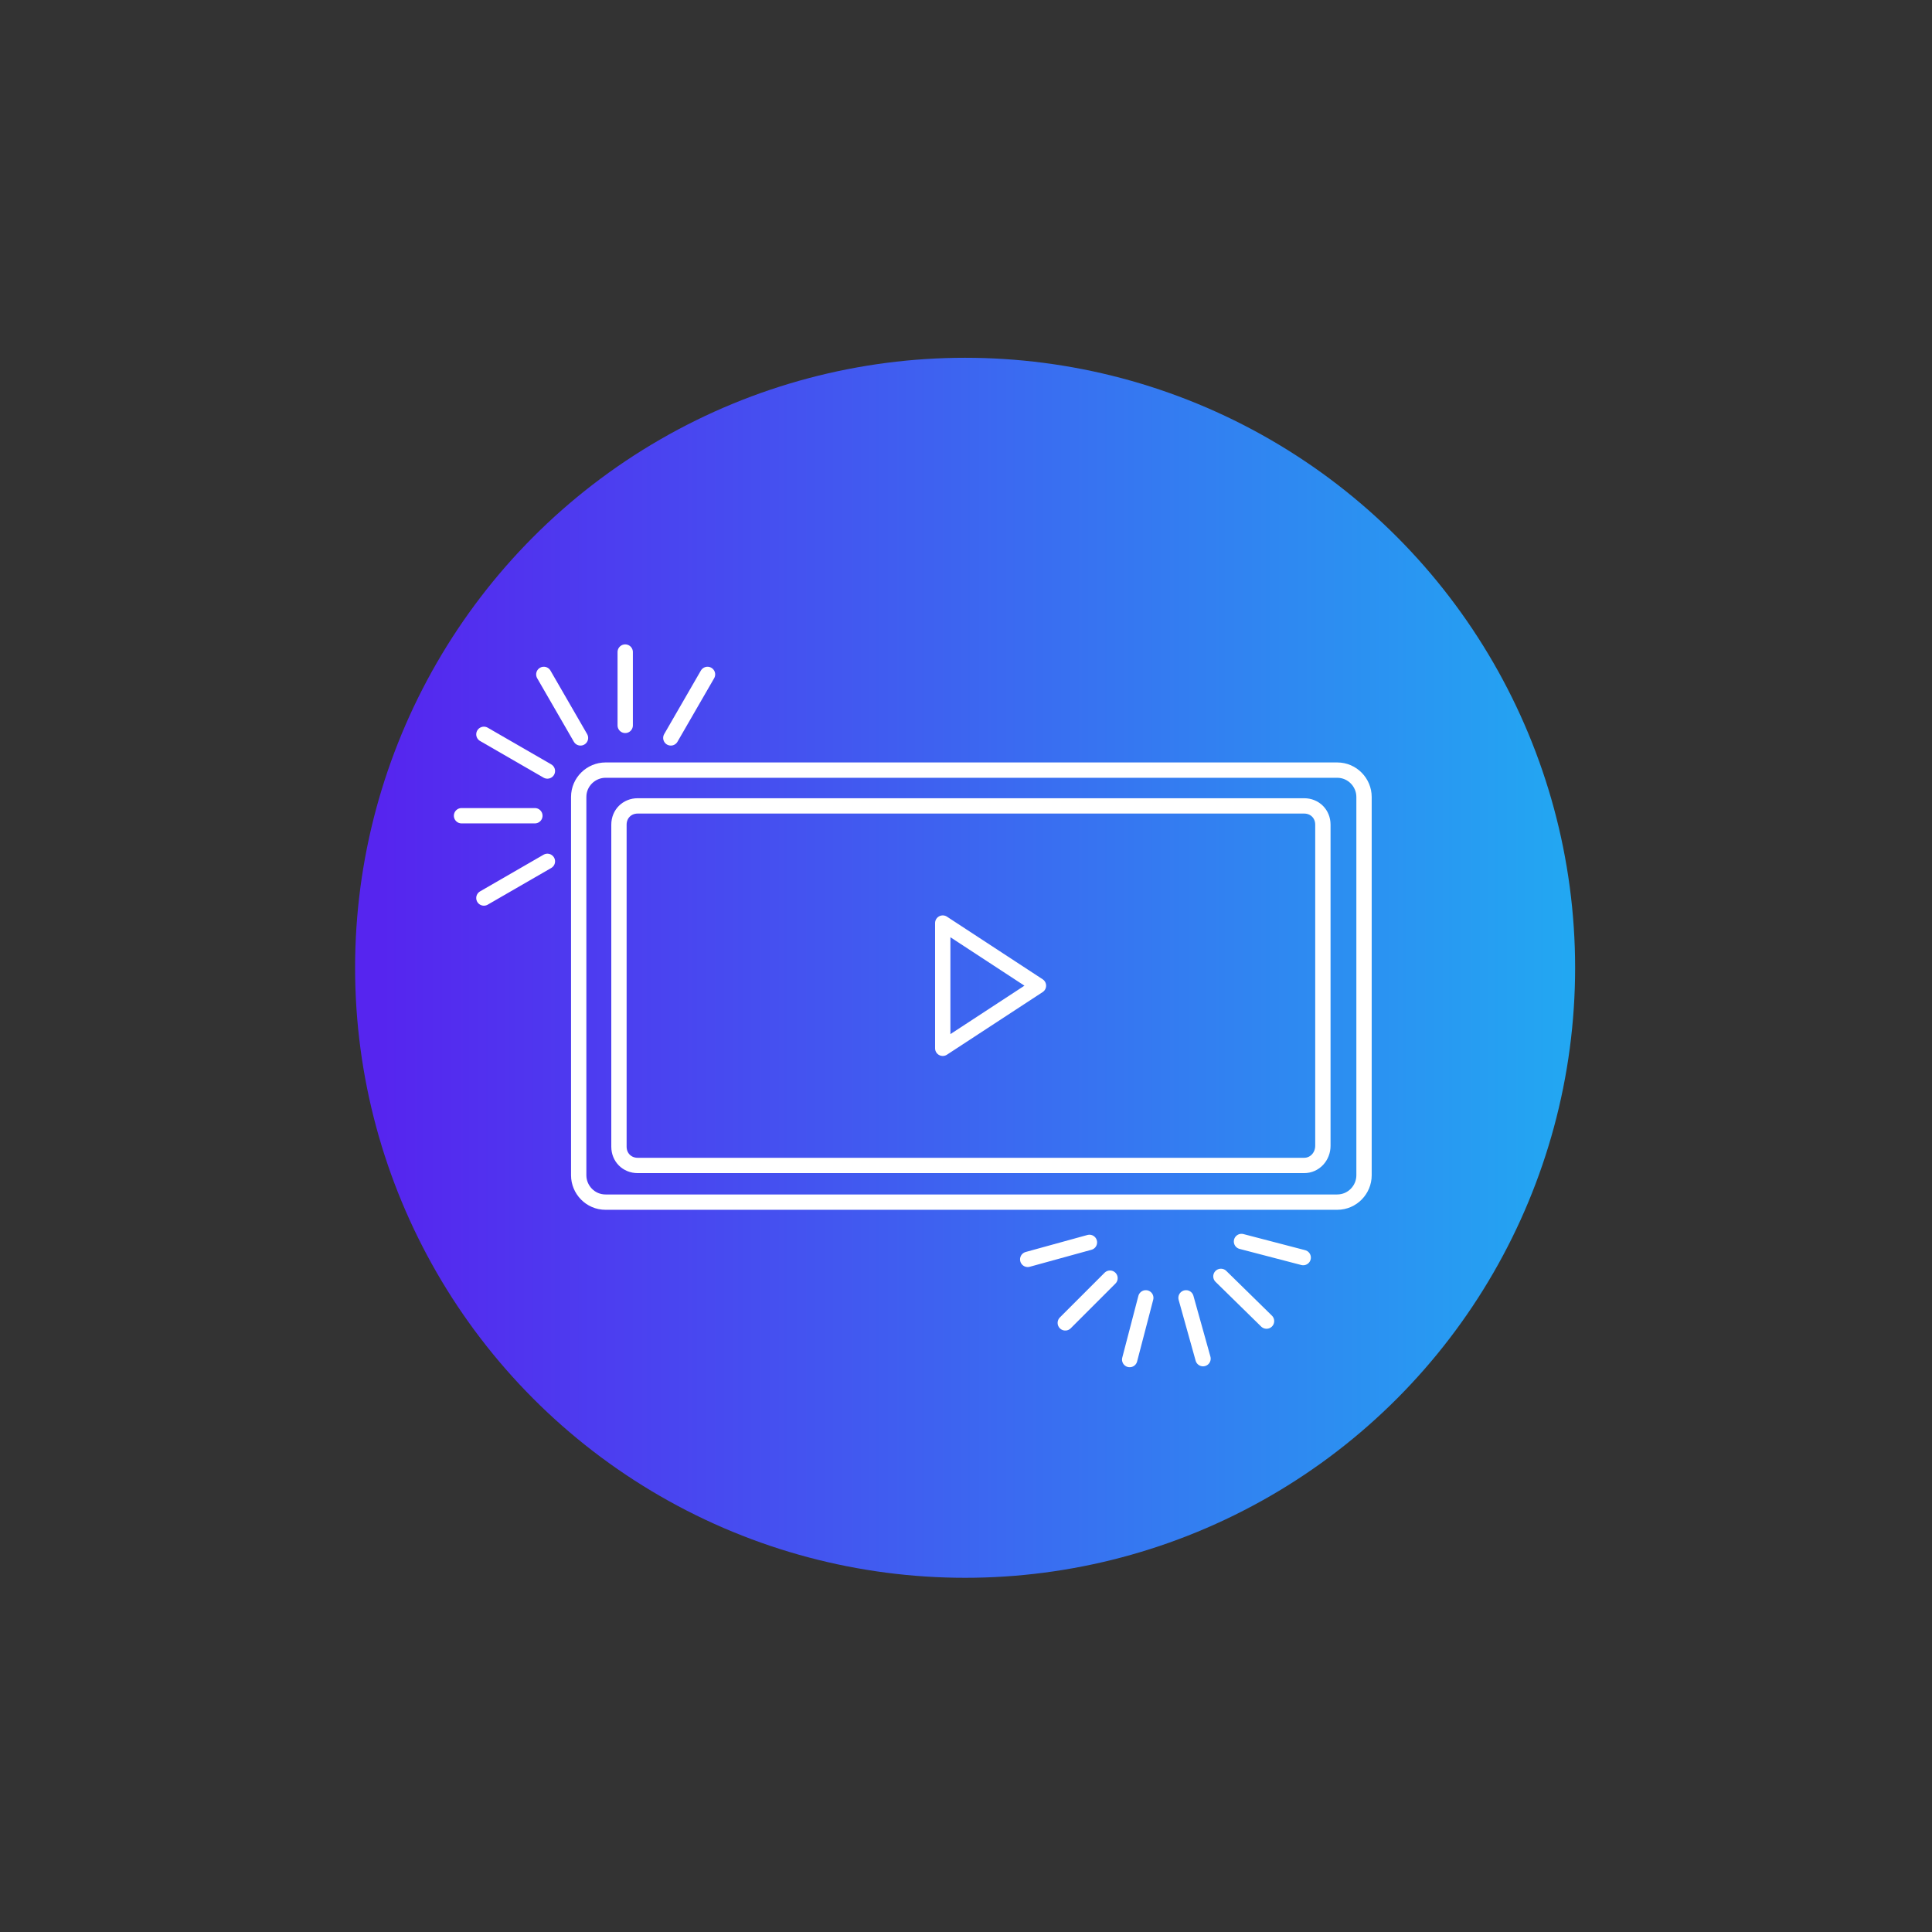 <?xml version="1.0" encoding="utf-8"?>
<!-- Generator: Adobe Illustrator 26.0.3, SVG Export Plug-In . SVG Version: 6.00 Build 0)  -->
<svg version="1.1" id="Layer_1" xmlns="http://www.w3.org/2000/svg" xmlns:xlink="http://www.w3.org/1999/xlink" x="0px" y="0px"
	 viewBox="0 0 216 216" style="enable-background:new 0 0 216 216;" xml:space="preserve">
<rect x="0" y="0" width="216" height="216" fill="#333333" stroke="none"/>
<style type="text/css">
	.st0{fill:url(#SVGID_1_);}
	.st1{fill:none;stroke:#FFFFFF;stroke-width:1.714;stroke-linecap:round;stroke-miterlimit:10;}
	.st2{fill:none;stroke:#FFFFFF;stroke-width:1.714;stroke-linecap:round;stroke-linejoin:round;stroke-miterlimit:10;}
	.st3{fill:#FFFFFF;stroke:#FFFFFF;stroke-width:1.714;stroke-linecap:round;stroke-miterlimit:10;}
</style>
<g>
	<linearGradient id="SVGID_1_" gradientUnits="userSpaceOnUse" x1="39.762" y1="108.185" x2="176.092" y2="108.185">
		<stop  offset="2.231863e-02" style="stop-color:#5625EF"/>
		<stop  offset="1" style="stop-color:#22A8F2"/>
	</linearGradient>
	<circle class="st0" cx="107.9" cy="108.2" r="68.2"/>
	<path class="st1" d="M149.5,134.4H67.7c-1.7,0-3-1.4-3-3V89.1c0-1.7,1.4-3,3-3h81.8c1.7,0,3,1.4,3,3v42.3
		C152.5,133,151.2,134.4,149.5,134.4z"/>
	<path class="st1" d="M145.8,130.3H71.3c-1.2,0-2.1-0.9-2.1-2.1V92.2c0-1.2,0.9-2.1,2.1-2.1h74.5c1.2,0,2.1,0.9,2.1,2.1v35.9
		C147.9,129.3,147,130.3,145.8,130.3z"/>
	<polygon class="st2" points="105.4,103.2 116.1,110.2 105.4,117.2 	"/>
	<g>
		<path class="st3" d="M69.9,81.1"/>
		<line class="st3" x1="69.9" y1="72.9" x2="69.9" y2="81.1"/>
		<path class="st3" d="M69.9,101.4"/>
		<path class="st3" d="M75,100"/>
		<path class="st3" d="M64.9,82.5"/>
		<line class="st3" x1="60.8" y1="75.4" x2="64.9" y2="82.5"/>
		<path class="st3" d="M61.2,86.2"/>
		<path class="st3" d="M78.7,96.3"/>
		<line class="st3" x1="61.2" y1="86.2" x2="54.1" y2="82.1"/>
		<path class="st3" d="M80.1,91.2"/>
		<path class="st3" d="M59.8,91.2"/>
		<line class="st3" x1="59.8" y1="91.2" x2="51.6" y2="91.2"/>
		<path class="st3" d="M78.7,86.2"/>
		<path class="st3" d="M61.2,96.3"/>
		<line class="st3" x1="61.2" y1="96.3" x2="54.1" y2="100.4"/>
		<path class="st3" d="M64.9,100"/>
		<line class="st3" x1="79.1" y1="75.4" x2="75" y2="82.5"/>
		<path class="st3" d="M75,82.5"/>
		<path class="st3" d="M80.1,91.2"/>
		<path class="st3" d="M78.7,86.2"/>
		<path class="st3" d="M61.2,96.3"/>
		<path class="st3" d="M59.8,91.2"/>
		<path class="st3" d="M75,100"/>
		<path class="st3" d="M69.9,101.4"/>
		<path class="st3" d="M64.9,82.5"/>
		<path class="st3" d="M69.9,81.1"/>
		<path class="st3" d="M64.9,100"/>
		<path class="st3" d="M61.2,96.3"/>
		<path class="st3" d="M69.9,81.1"/>
		<path class="st3" d="M75,82.5"/>
		<path class="st3" d="M64.9,82.5"/>
		<path class="st3" d="M61.2,86.2"/>
		<path class="st3" d="M69.9,101.4"/>
		<path class="st3" d="M64.9,100"/>
		<path class="st3" d="M75,82.5"/>
		<path class="st3" d="M78.7,86.2"/>
		<path class="st3" d="M78.7,96.3"/>
		<path class="st3" d="M80.1,91.2"/>
		<path class="st3" d="M78.7,96.3"/>
		<path class="st3" d="M75,100"/>
	</g>
	<g>
		<path class="st1" d="M127.9,128.1"/>
		<path class="st1" d="M132.6,145.1"/>
		<line class="st1" x1="134.5" y1="151.9" x2="132.6" y2="145.1"/>
		<path class="st1" d="M136.5,142.7"/>
		<path class="st1" d="M124,130.4"/>
		<line class="st1" x1="141.6" y1="147.7" x2="136.5" y2="142.7"/>
		<line class="st1" x1="138.8" y1="138.8" x2="145.7" y2="140.6"/>
		<path class="st1" d="M121.7,134.4"/>
		<path class="st1" d="M138.8,138.8"/>
		<path class="st1" d="M138.7,134.2"/>
		<path class="st1" d="M121.8,138.9"/>
		<line class="st1" x1="121.8" y1="138.9" x2="114.9" y2="140.8"/>
		<path class="st1" d="M136.4,130.3"/>
		<path class="st1" d="M124.1,142.9"/>
		<line class="st1" x1="124.1" y1="142.9" x2="119.1" y2="147.9"/>
		<path class="st1" d="M128.1,145.1"/>
		<line class="st1" x1="128.1" y1="145.1" x2="126.3" y2="152"/>
		<path class="st1" d="M132.5,128.1"/>
		<path class="st1" d="M138.7,134.2"/>
		<path class="st1" d="M136.4,130.3"/>
		<path class="st1" d="M124.1,142.9"/>
		<path class="st1" d="M121.8,138.9"/>
		<path class="st1" d="M136.5,142.7"/>
		<path class="st1" d="M132.6,145.1"/>
		<path class="st1" d="M124,130.4"/>
		<path class="st1" d="M127.9,128.1"/>
		<path class="st1" d="M128.1,145.1"/>
		<path class="st1" d="M124.1,142.9"/>
		<path class="st1" d="M127.9,128.1"/>
		<path class="st1" d="M132.5,128.1"/>
		<path class="st1" d="M124,130.4"/>
		<path class="st1" d="M121.7,134.4"/>
		<path class="st1" d="M132.6,145.1"/>
		<path class="st1" d="M128.1,145.1"/>
		<path class="st1" d="M132.5,128.1"/>
		<path class="st1" d="M136.4,130.3"/>
		<path class="st1" d="M138.8,138.8"/>
		<path class="st1" d="M138.7,134.2"/>
		<path class="st1" d="M138.8,138.8"/>
		<path class="st1" d="M136.5,142.7"/>
	</g>
</g>
</svg>
